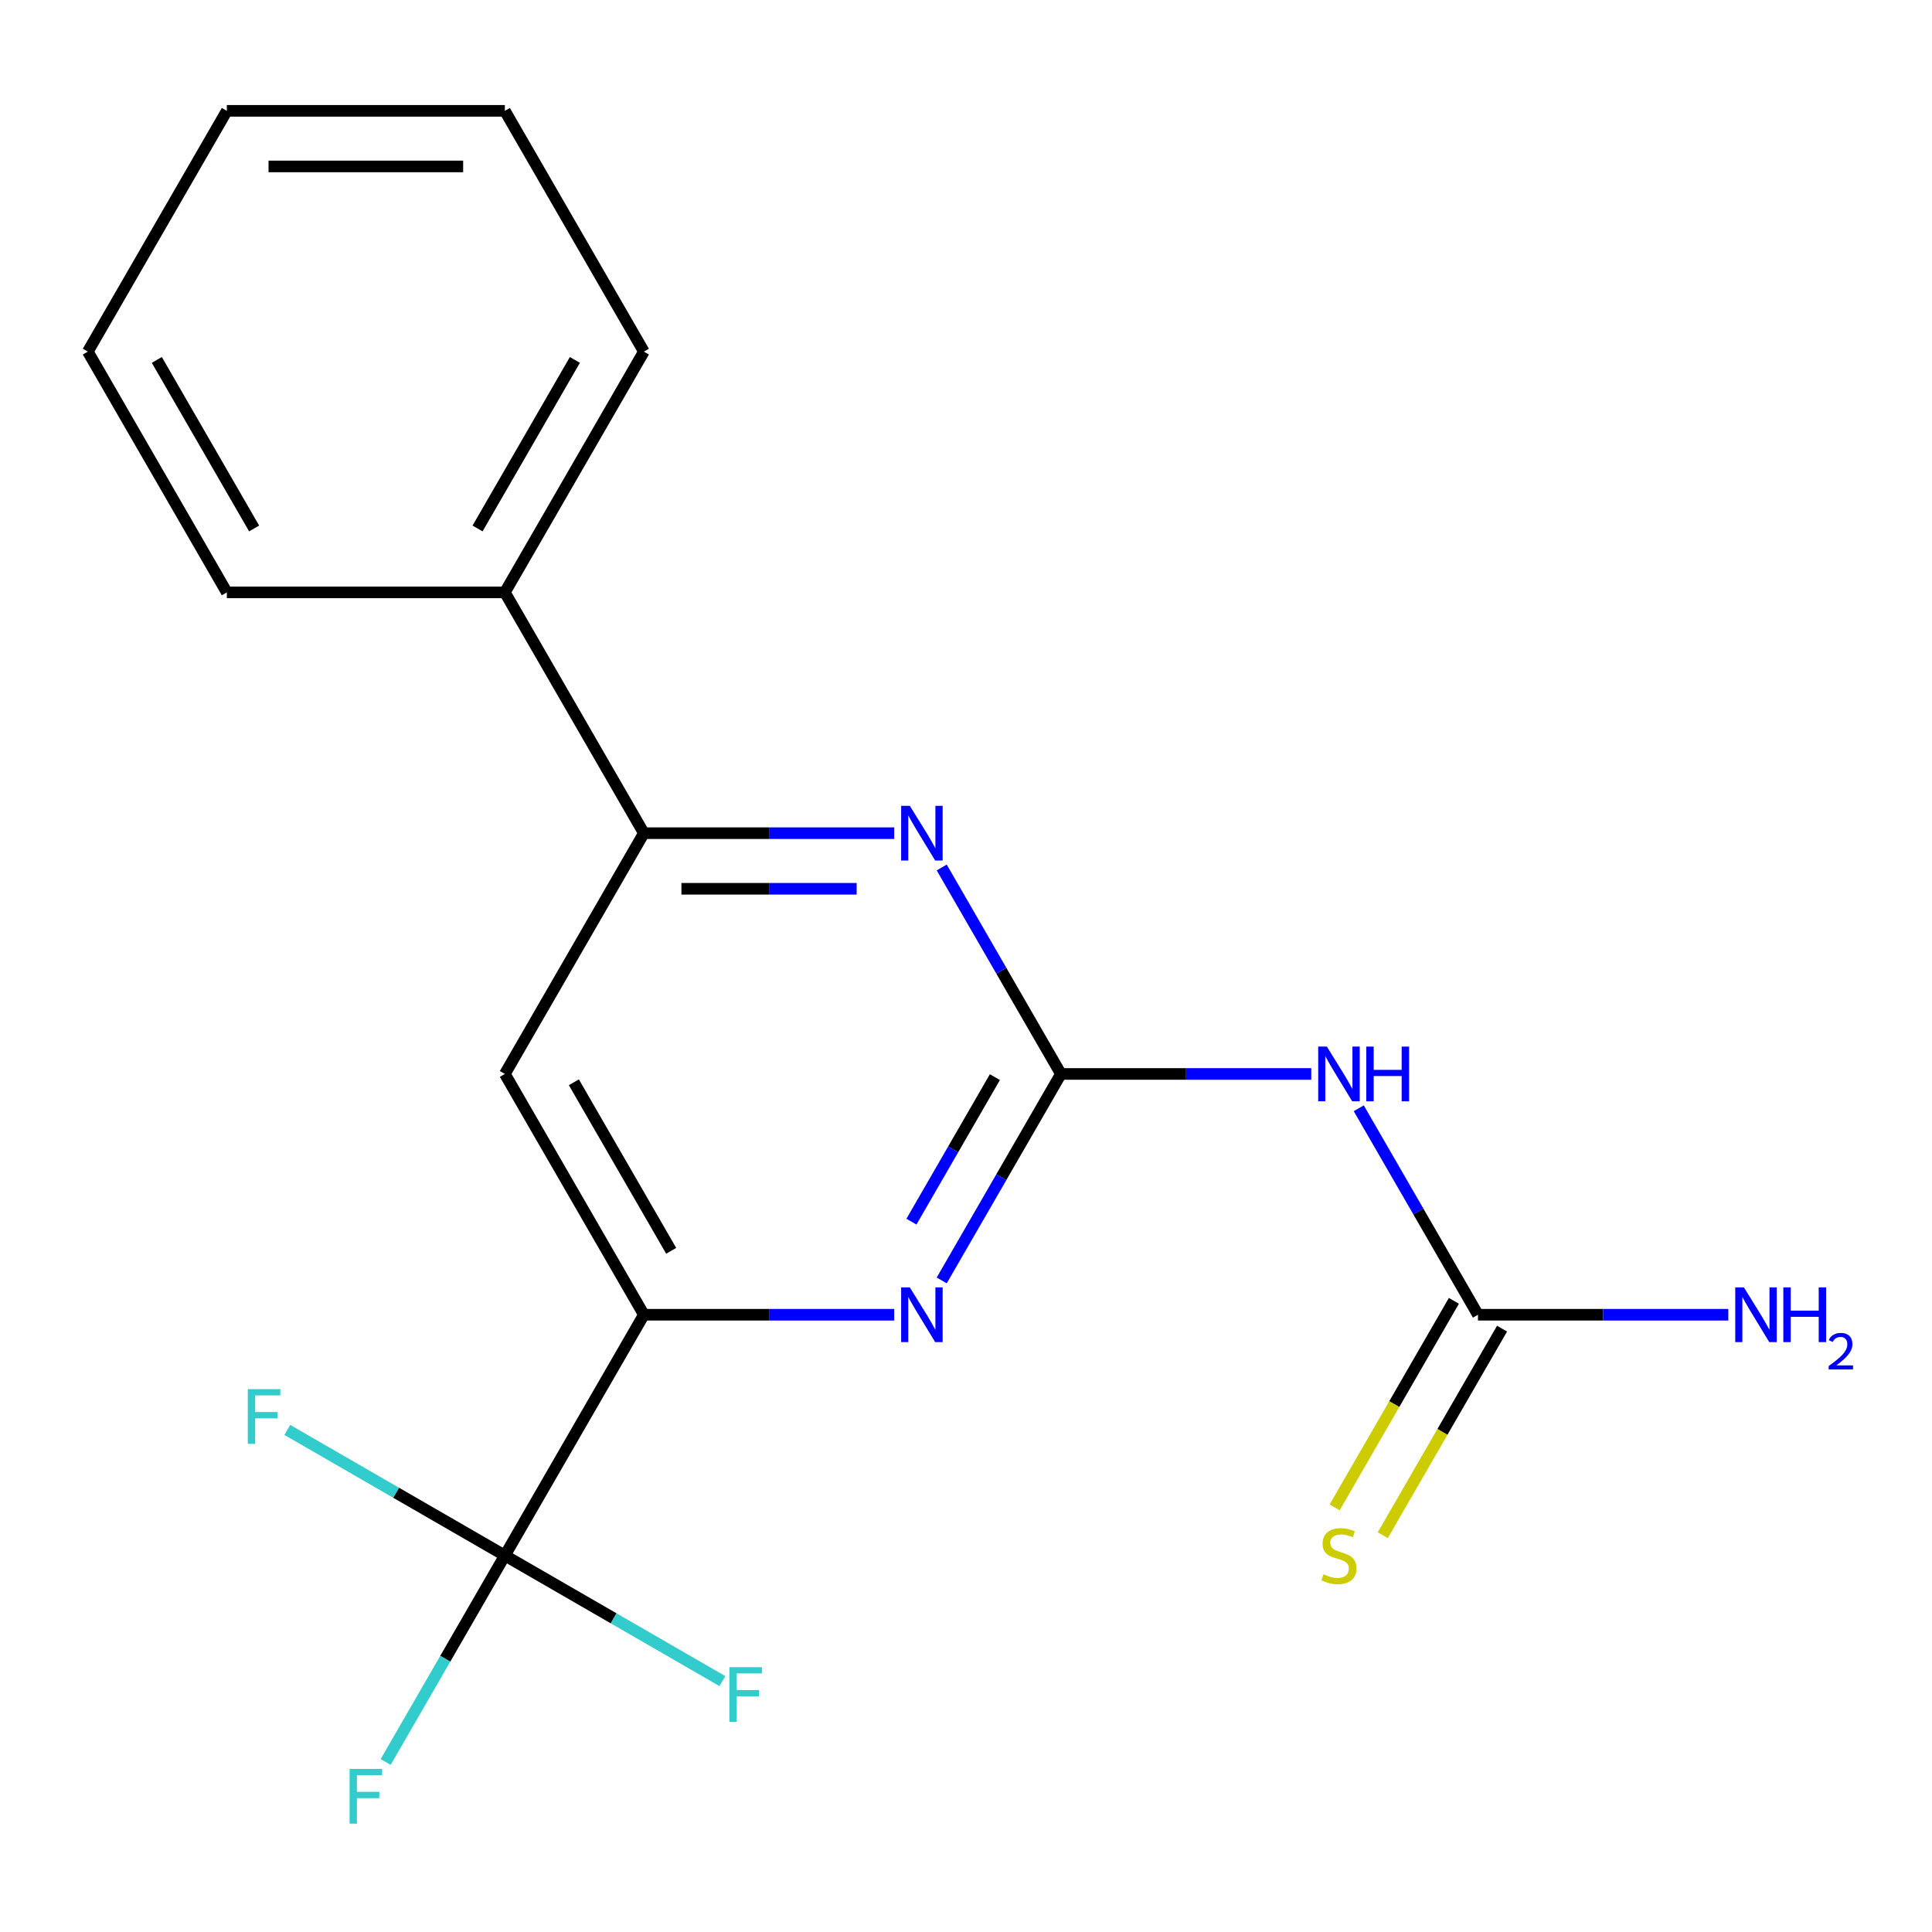 <?xml version='1.0' encoding='iso-8859-1'?>
<svg version='1.1' baseProfile='full'
              xmlns='http://www.w3.org/2000/svg'
                      xmlns:rdkit='http://www.rdkit.org/xml'
                      xmlns:xlink='http://www.w3.org/1999/xlink'
                  xml:space='preserve'
width='1000px' height='1000px' viewBox='0 0 1000 1000'>
<!-- END OF HEADER -->
<rect style='opacity:1.0;fill:#FFFFFF;stroke:none' width='1000' height='1000' x='0' y='0'> </rect>
<path class='bond-0' d='M 549.132,555.878 L 518.281,609.313' style='fill:none;fill-rule:evenodd;stroke:#000000;stroke-width:6px;stroke-linecap:butt;stroke-linejoin:miter;stroke-opacity:1' />
<path class='bond-0' d='M 518.281,609.313 L 487.431,662.748' style='fill:none;fill-rule:evenodd;stroke:#0000FF;stroke-width:6px;stroke-linecap:butt;stroke-linejoin:miter;stroke-opacity:1' />
<path class='bond-0' d='M 514.951,557.518 L 493.356,594.923' style='fill:none;fill-rule:evenodd;stroke:#000000;stroke-width:6px;stroke-linecap:butt;stroke-linejoin:miter;stroke-opacity:1' />
<path class='bond-0' d='M 493.356,594.923 L 471.76,632.327' style='fill:none;fill-rule:evenodd;stroke:#0000FF;stroke-width:6px;stroke-linecap:butt;stroke-linejoin:miter;stroke-opacity:1' />
<path class='bond-2' d='M 549.132,555.878 L 518.281,502.443' style='fill:none;fill-rule:evenodd;stroke:#000000;stroke-width:6px;stroke-linecap:butt;stroke-linejoin:miter;stroke-opacity:1' />
<path class='bond-2' d='M 518.281,502.443 L 487.431,449.008' style='fill:none;fill-rule:evenodd;stroke:#0000FF;stroke-width:6px;stroke-linecap:butt;stroke-linejoin:miter;stroke-opacity:1' />
<path class='bond-3' d='M 549.132,555.878 L 613.917,555.878' style='fill:none;fill-rule:evenodd;stroke:#000000;stroke-width:6px;stroke-linecap:butt;stroke-linejoin:miter;stroke-opacity:1' />
<path class='bond-3' d='M 613.917,555.878 L 678.702,555.878' style='fill:none;fill-rule:evenodd;stroke:#0000FF;stroke-width:6px;stroke-linecap:butt;stroke-linejoin:miter;stroke-opacity:1' />
<path class='bond-4' d='M 462.841,680.506 L 398.055,680.506' style='fill:none;fill-rule:evenodd;stroke:#0000FF;stroke-width:6px;stroke-linecap:butt;stroke-linejoin:miter;stroke-opacity:1' />
<path class='bond-4' d='M 398.055,680.506 L 333.27,680.506' style='fill:none;fill-rule:evenodd;stroke:#000000;stroke-width:6px;stroke-linecap:butt;stroke-linejoin:miter;stroke-opacity:1' />
<path class='bond-1' d='M 261.316,805.134 L 333.27,680.506' style='fill:none;fill-rule:evenodd;stroke:#000000;stroke-width:6px;stroke-linecap:butt;stroke-linejoin:miter;stroke-opacity:1' />
<path class='bond-10' d='M 261.316,805.134 L 230.466,858.569' style='fill:none;fill-rule:evenodd;stroke:#000000;stroke-width:6px;stroke-linecap:butt;stroke-linejoin:miter;stroke-opacity:1' />
<path class='bond-10' d='M 230.466,858.569 L 199.615,912.004' style='fill:none;fill-rule:evenodd;stroke:#33CCCC;stroke-width:6px;stroke-linecap:butt;stroke-linejoin:miter;stroke-opacity:1' />
<path class='bond-11' d='M 261.316,805.134 L 205.011,772.626' style='fill:none;fill-rule:evenodd;stroke:#000000;stroke-width:6px;stroke-linecap:butt;stroke-linejoin:miter;stroke-opacity:1' />
<path class='bond-11' d='M 205.011,772.626 L 148.706,740.118' style='fill:none;fill-rule:evenodd;stroke:#33CCCC;stroke-width:6px;stroke-linecap:butt;stroke-linejoin:miter;stroke-opacity:1' />
<path class='bond-12' d='M 261.316,805.134 L 317.621,837.642' style='fill:none;fill-rule:evenodd;stroke:#000000;stroke-width:6px;stroke-linecap:butt;stroke-linejoin:miter;stroke-opacity:1' />
<path class='bond-12' d='M 317.621,837.642 L 373.927,870.149' style='fill:none;fill-rule:evenodd;stroke:#33CCCC;stroke-width:6px;stroke-linecap:butt;stroke-linejoin:miter;stroke-opacity:1' />
<path class='bond-5' d='M 462.841,431.25 L 398.055,431.25' style='fill:none;fill-rule:evenodd;stroke:#0000FF;stroke-width:6px;stroke-linecap:butt;stroke-linejoin:miter;stroke-opacity:1' />
<path class='bond-5' d='M 398.055,431.25 L 333.27,431.25' style='fill:none;fill-rule:evenodd;stroke:#000000;stroke-width:6px;stroke-linecap:butt;stroke-linejoin:miter;stroke-opacity:1' />
<path class='bond-5' d='M 443.405,460.032 L 398.055,460.032' style='fill:none;fill-rule:evenodd;stroke:#0000FF;stroke-width:6px;stroke-linecap:butt;stroke-linejoin:miter;stroke-opacity:1' />
<path class='bond-5' d='M 398.055,460.032 L 352.706,460.032' style='fill:none;fill-rule:evenodd;stroke:#000000;stroke-width:6px;stroke-linecap:butt;stroke-linejoin:miter;stroke-opacity:1' />
<path class='bond-6' d='M 703.292,573.636 L 734.143,627.071' style='fill:none;fill-rule:evenodd;stroke:#0000FF;stroke-width:6px;stroke-linecap:butt;stroke-linejoin:miter;stroke-opacity:1' />
<path class='bond-6' d='M 734.143,627.071 L 764.994,680.506' style='fill:none;fill-rule:evenodd;stroke:#000000;stroke-width:6px;stroke-linecap:butt;stroke-linejoin:miter;stroke-opacity:1' />
<path class='bond-19' d='M 333.27,680.506 L 261.316,555.878' style='fill:none;fill-rule:evenodd;stroke:#000000;stroke-width:6px;stroke-linecap:butt;stroke-linejoin:miter;stroke-opacity:1' />
<path class='bond-19' d='M 347.403,647.421 L 297.035,560.182' style='fill:none;fill-rule:evenodd;stroke:#000000;stroke-width:6px;stroke-linecap:butt;stroke-linejoin:miter;stroke-opacity:1' />
<path class='bond-7' d='M 333.27,431.25 L 261.316,555.878' style='fill:none;fill-rule:evenodd;stroke:#000000;stroke-width:6px;stroke-linecap:butt;stroke-linejoin:miter;stroke-opacity:1' />
<path class='bond-9' d='M 333.27,431.25 L 261.316,306.622' style='fill:none;fill-rule:evenodd;stroke:#000000;stroke-width:6px;stroke-linecap:butt;stroke-linejoin:miter;stroke-opacity:1' />
<path class='bond-8' d='M 752.531,673.311 L 721.669,726.766' style='fill:none;fill-rule:evenodd;stroke:#000000;stroke-width:6px;stroke-linecap:butt;stroke-linejoin:miter;stroke-opacity:1' />
<path class='bond-8' d='M 721.669,726.766 L 690.807,780.221' style='fill:none;fill-rule:evenodd;stroke:#CCCC00;stroke-width:6px;stroke-linecap:butt;stroke-linejoin:miter;stroke-opacity:1' />
<path class='bond-8' d='M 777.457,687.701 L 746.594,741.157' style='fill:none;fill-rule:evenodd;stroke:#000000;stroke-width:6px;stroke-linecap:butt;stroke-linejoin:miter;stroke-opacity:1' />
<path class='bond-8' d='M 746.594,741.157 L 715.732,794.612' style='fill:none;fill-rule:evenodd;stroke:#CCCC00;stroke-width:6px;stroke-linecap:butt;stroke-linejoin:miter;stroke-opacity:1' />
<path class='bond-13' d='M 764.994,680.506 L 829.779,680.506' style='fill:none;fill-rule:evenodd;stroke:#000000;stroke-width:6px;stroke-linecap:butt;stroke-linejoin:miter;stroke-opacity:1' />
<path class='bond-13' d='M 829.779,680.506 L 894.564,680.506' style='fill:none;fill-rule:evenodd;stroke:#0000FF;stroke-width:6px;stroke-linecap:butt;stroke-linejoin:miter;stroke-opacity:1' />
<path class='bond-14' d='M 261.316,306.622 L 333.27,181.995' style='fill:none;fill-rule:evenodd;stroke:#000000;stroke-width:6px;stroke-linecap:butt;stroke-linejoin:miter;stroke-opacity:1' />
<path class='bond-14' d='M 247.184,273.537 L 297.552,186.298' style='fill:none;fill-rule:evenodd;stroke:#000000;stroke-width:6px;stroke-linecap:butt;stroke-linejoin:miter;stroke-opacity:1' />
<path class='bond-15' d='M 261.316,306.622 L 117.408,306.622' style='fill:none;fill-rule:evenodd;stroke:#000000;stroke-width:6px;stroke-linecap:butt;stroke-linejoin:miter;stroke-opacity:1' />
<path class='bond-17' d='M 333.27,181.995 L 261.316,57.367' style='fill:none;fill-rule:evenodd;stroke:#000000;stroke-width:6px;stroke-linecap:butt;stroke-linejoin:miter;stroke-opacity:1' />
<path class='bond-16' d='M 117.408,306.622 L 45.455,181.995' style='fill:none;fill-rule:evenodd;stroke:#000000;stroke-width:6px;stroke-linecap:butt;stroke-linejoin:miter;stroke-opacity:1' />
<path class='bond-16' d='M 131.541,273.537 L 81.173,186.298' style='fill:none;fill-rule:evenodd;stroke:#000000;stroke-width:6px;stroke-linecap:butt;stroke-linejoin:miter;stroke-opacity:1' />
<path class='bond-18' d='M 45.455,181.995 L 117.408,57.367' style='fill:none;fill-rule:evenodd;stroke:#000000;stroke-width:6px;stroke-linecap:butt;stroke-linejoin:miter;stroke-opacity:1' />
<path class='bond-20' d='M 261.316,57.367 L 117.408,57.367' style='fill:none;fill-rule:evenodd;stroke:#000000;stroke-width:6px;stroke-linecap:butt;stroke-linejoin:miter;stroke-opacity:1' />
<path class='bond-20' d='M 239.73,86.148 L 138.995,86.148' style='fill:none;fill-rule:evenodd;stroke:#000000;stroke-width:6px;stroke-linecap:butt;stroke-linejoin:miter;stroke-opacity:1' />
<path  class='atom-1' d='M 470.918 666.346
L 480.198 681.346
Q 481.118 682.826, 482.598 685.506
Q 484.078 688.186, 484.158 688.346
L 484.158 666.346
L 487.918 666.346
L 487.918 694.666
L 484.038 694.666
L 474.078 678.266
Q 472.918 676.346, 471.678 674.146
Q 470.478 671.946, 470.118 671.266
L 470.118 694.666
L 466.438 694.666
L 466.438 666.346
L 470.918 666.346
' fill='#0000FF'/>
<path  class='atom-3' d='M 470.918 417.09
L 480.198 432.09
Q 481.118 433.57, 482.598 436.25
Q 484.078 438.93, 484.158 439.09
L 484.158 417.09
L 487.918 417.09
L 487.918 445.41
L 484.038 445.41
L 474.078 429.01
Q 472.918 427.09, 471.678 424.89
Q 470.478 422.69, 470.118 422.01
L 470.118 445.41
L 466.438 445.41
L 466.438 417.09
L 470.918 417.09
' fill='#0000FF'/>
<path  class='atom-4' d='M 686.78 541.718
L 696.06 556.718
Q 696.98 558.198, 698.46 560.878
Q 699.94 563.558, 700.02 563.718
L 700.02 541.718
L 703.78 541.718
L 703.78 570.038
L 699.9 570.038
L 689.94 553.638
Q 688.78 551.718, 687.54 549.518
Q 686.34 547.318, 685.98 546.638
L 685.98 570.038
L 682.3 570.038
L 682.3 541.718
L 686.78 541.718
' fill='#0000FF'/>
<path  class='atom-4' d='M 707.18 541.718
L 711.02 541.718
L 711.02 553.758
L 725.5 553.758
L 725.5 541.718
L 729.34 541.718
L 729.34 570.038
L 725.5 570.038
L 725.5 556.958
L 711.02 556.958
L 711.02 570.038
L 707.18 570.038
L 707.18 541.718
' fill='#0000FF'/>
<path  class='atom-9' d='M 685.04 814.854
Q 685.36 814.974, 686.68 815.534
Q 688 816.094, 689.44 816.454
Q 690.92 816.774, 692.36 816.774
Q 695.04 816.774, 696.6 815.494
Q 698.16 814.174, 698.16 811.894
Q 698.16 810.334, 697.36 809.374
Q 696.6 808.414, 695.4 807.894
Q 694.2 807.374, 692.2 806.774
Q 689.68 806.014, 688.16 805.294
Q 686.68 804.574, 685.6 803.054
Q 684.56 801.534, 684.56 798.974
Q 684.56 795.414, 686.96 793.214
Q 689.4 791.014, 694.2 791.014
Q 697.48 791.014, 701.2 792.574
L 700.28 795.654
Q 696.88 794.254, 694.32 794.254
Q 691.56 794.254, 690.04 795.414
Q 688.52 796.534, 688.56 798.494
Q 688.56 800.014, 689.32 800.934
Q 690.12 801.854, 691.24 802.374
Q 692.4 802.894, 694.32 803.494
Q 696.88 804.294, 698.4 805.094
Q 699.92 805.894, 701 807.534
Q 702.12 809.134, 702.12 811.894
Q 702.12 815.814, 699.48 817.934
Q 696.88 820.014, 692.52 820.014
Q 690 820.014, 688.08 819.454
Q 686.2 818.934, 683.96 818.014
L 685.04 814.854
' fill='#CCCC00'/>
<path  class='atom-11' d='M 180.942 915.602
L 197.782 915.602
L 197.782 918.842
L 184.742 918.842
L 184.742 927.442
L 196.342 927.442
L 196.342 930.722
L 184.742 930.722
L 184.742 943.922
L 180.942 943.922
L 180.942 915.602
' fill='#33CCCC'/>
<path  class='atom-12' d='M 128.268 719.02
L 145.108 719.02
L 145.108 722.26
L 132.068 722.26
L 132.068 730.86
L 143.668 730.86
L 143.668 734.14
L 132.068 734.14
L 132.068 747.34
L 128.268 747.34
L 128.268 719.02
' fill='#33CCCC'/>
<path  class='atom-13' d='M 377.524 862.928
L 394.364 862.928
L 394.364 866.168
L 381.324 866.168
L 381.324 874.768
L 392.924 874.768
L 392.924 878.048
L 381.324 878.048
L 381.324 891.248
L 377.524 891.248
L 377.524 862.928
' fill='#33CCCC'/>
<path  class='atom-14' d='M 902.642 666.346
L 911.922 681.346
Q 912.842 682.826, 914.322 685.506
Q 915.802 688.186, 915.882 688.346
L 915.882 666.346
L 919.642 666.346
L 919.642 694.666
L 915.762 694.666
L 905.802 678.266
Q 904.642 676.346, 903.402 674.146
Q 902.202 671.946, 901.842 671.266
L 901.842 694.666
L 898.162 694.666
L 898.162 666.346
L 902.642 666.346
' fill='#0000FF'/>
<path  class='atom-14' d='M 923.042 666.346
L 926.882 666.346
L 926.882 678.386
L 941.362 678.386
L 941.362 666.346
L 945.202 666.346
L 945.202 694.666
L 941.362 694.666
L 941.362 681.586
L 926.882 681.586
L 926.882 694.666
L 923.042 694.666
L 923.042 666.346
' fill='#0000FF'/>
<path  class='atom-14' d='M 946.575 693.672
Q 947.261 691.904, 948.898 690.927
Q 950.535 689.924, 952.805 689.924
Q 955.63 689.924, 957.214 691.455
Q 958.798 692.986, 958.798 695.705
Q 958.798 698.477, 956.739 701.064
Q 954.706 703.652, 950.482 706.714
L 959.115 706.714
L 959.115 708.826
L 946.522 708.826
L 946.522 707.057
Q 950.007 704.576, 952.066 702.728
Q 954.151 700.88, 955.155 699.216
Q 956.158 697.553, 956.158 695.837
Q 956.158 694.042, 955.26 693.039
Q 954.363 692.036, 952.805 692.036
Q 951.3 692.036, 950.297 692.643
Q 949.294 693.25, 948.581 694.596
L 946.575 693.672
' fill='#0000FF'/>
</svg>
